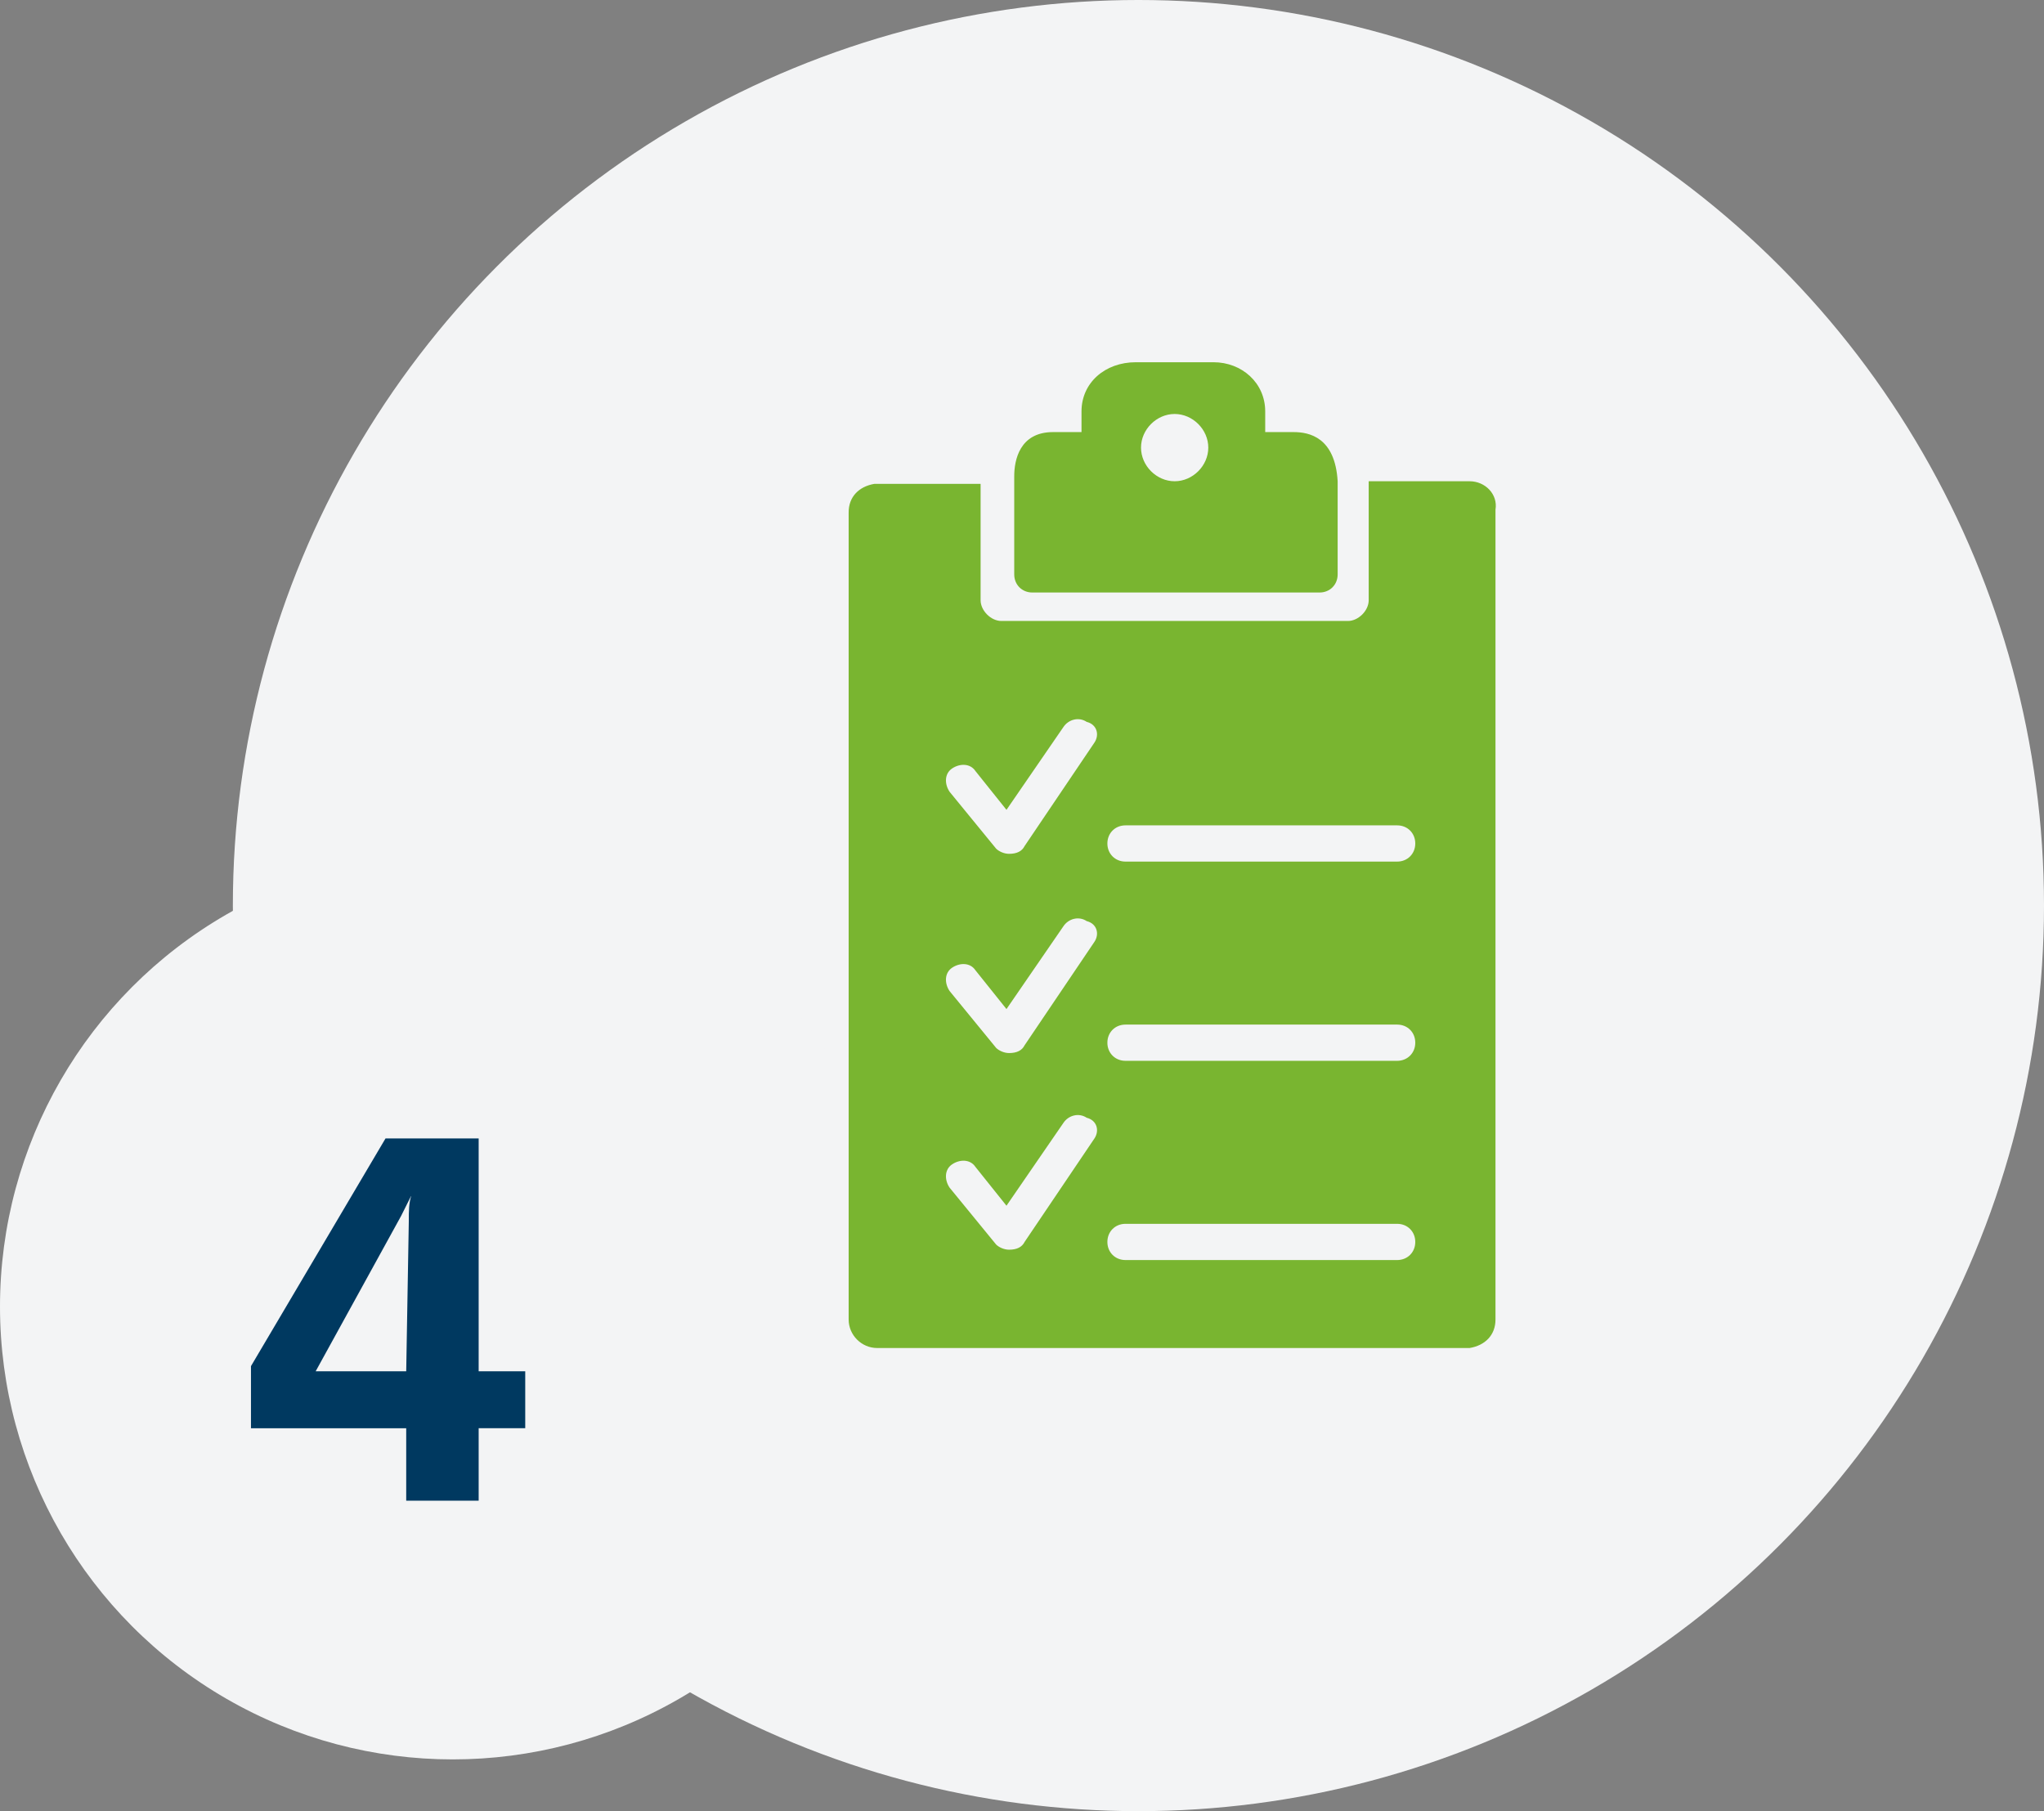 <?xml version="1.0" encoding="utf-8"?>
<!-- Generator: Adobe Illustrator 24.0.0, SVG Export Plug-In . SVG Version: 6.00 Build 0)  -->
<svg version="1.1" id="Capa_1" xmlns="http://www.w3.org/2000/svg" xmlns:xlink="http://www.w3.org/1999/xlink" x="0px" y="0px"
	 viewBox="0 0 79 70" style="enable-background:new 0 0 79 70;" xml:space="preserve">
<rect x="0" y="0" width="79" height="70" fill="#808080" stroke="none"/>
<style type="text/css">
	.st0{fill:#F3F4F5;}
	.st1{fill:#003960;}
	.st2{fill:#79B530;}
</style>
<circle id="Elipse_405" class="st0" cx="44" cy="35" r="35"/>
<circle id="Elipse_406" class="st0" cx="17.5" cy="50.5" r="17.5"/>
<path id="Trazado_11183" class="st1" d="M20.3,53h-1.8v-9h-3.6l-5.2,8.8v2.4h6V58h2.8v-2.8h1.8L20.3,53z M15.7,53h-3.5l3.3-6
	c0.1-0.2,0.2-0.4,0.4-0.8c-0.1,0.3-0.1,0.6-0.1,1L15.7,53z"/>
<g>
	<path class="st2" d="M50,16.7h-1.1v-0.8c0-1.1-0.9-1.9-2-1.9h-3c-1.2,0-2.1,0.8-2.1,1.9v0.8h-1.1c-1.3,0-1.5,1.1-1.5,1.7l0,1.3v2.5
		c0,0.4,0.3,0.7,0.7,0.7h11.1c0.4,0,0.7-0.3,0.7-0.7v-3.6C51.6,16.9,50.6,16.7,50,16.7z M45.4,18.6c-0.7,0-1.3-0.6-1.3-1.3
		s0.6-1.3,1.3-1.3c0.7,0,1.3,0.6,1.3,1.3S46.1,18.6,45.4,18.6z"/>
	<path class="st2" d="M56.8,18.6h-3.9c0,0.1,0,0.1,0,0.2v4.4c0,0.4-0.4,0.8-0.8,0.8H38.7c-0.4,0-0.8-0.4-0.8-0.8v-3l0-1.5h-4
		c0,0-0.1,0-0.1,0c-0.6,0.1-1,0.5-1,1.1v25.1v6.1c0,0.6,0.5,1.1,1.1,1.1h6.4h16.4c0,0,0.1,0,0.1,0c0.6-0.1,1-0.5,1-1.1V25.8v-6.1
		C57.9,19.1,57.4,18.6,56.8,18.6z M42.3,44l-2.7,4c-0.1,0.2-0.3,0.3-0.6,0.3c-0.2,0-0.4-0.1-0.5-0.2l-1.8-2.2
		c-0.2-0.3-0.2-0.7,0.1-0.9c0.3-0.2,0.7-0.2,0.9,0.1l1.2,1.5l2.2-3.2c0.2-0.3,0.6-0.4,0.9-0.2C42.4,43.3,42.5,43.7,42.3,44z
		 M42.3,36.4l-2.7,4c-0.1,0.2-0.3,0.3-0.6,0.3c-0.2,0-0.4-0.1-0.5-0.2l-1.8-2.2c-0.2-0.3-0.2-0.7,0.1-0.9c0.3-0.2,0.7-0.2,0.9,0.1
		l1.2,1.5l2.2-3.2c0.2-0.3,0.6-0.4,0.9-0.2C42.4,35.7,42.5,36.1,42.3,36.4z M42.3,28.7l-2.7,4c-0.1,0.2-0.3,0.3-0.6,0.3
		c-0.2,0-0.4-0.1-0.5-0.2l-1.8-2.2c-0.2-0.3-0.2-0.7,0.1-0.9c0.3-0.2,0.7-0.2,0.9,0.1l1.2,1.5l2.2-3.2c0.2-0.3,0.6-0.4,0.9-0.2
		C42.4,28,42.5,28.4,42.3,28.7z M54,48.7H43.5c-0.4,0-0.7-0.3-0.7-0.7c0-0.4,0.3-0.7,0.7-0.7H54c0.4,0,0.7,0.3,0.7,0.7
		S54.4,48.7,54,48.7z M54,41H43.5c-0.4,0-0.7-0.3-0.7-0.7c0-0.4,0.3-0.7,0.7-0.7H54c0.4,0,0.7,0.3,0.7,0.7C54.7,40.7,54.4,41,54,41z
		 M54,33.3H43.5c-0.4,0-0.7-0.3-0.7-0.7c0-0.4,0.3-0.7,0.7-0.7H54c0.4,0,0.7,0.3,0.7,0.7C54.7,33,54.4,33.3,54,33.3z"/>
</g>
</svg>
